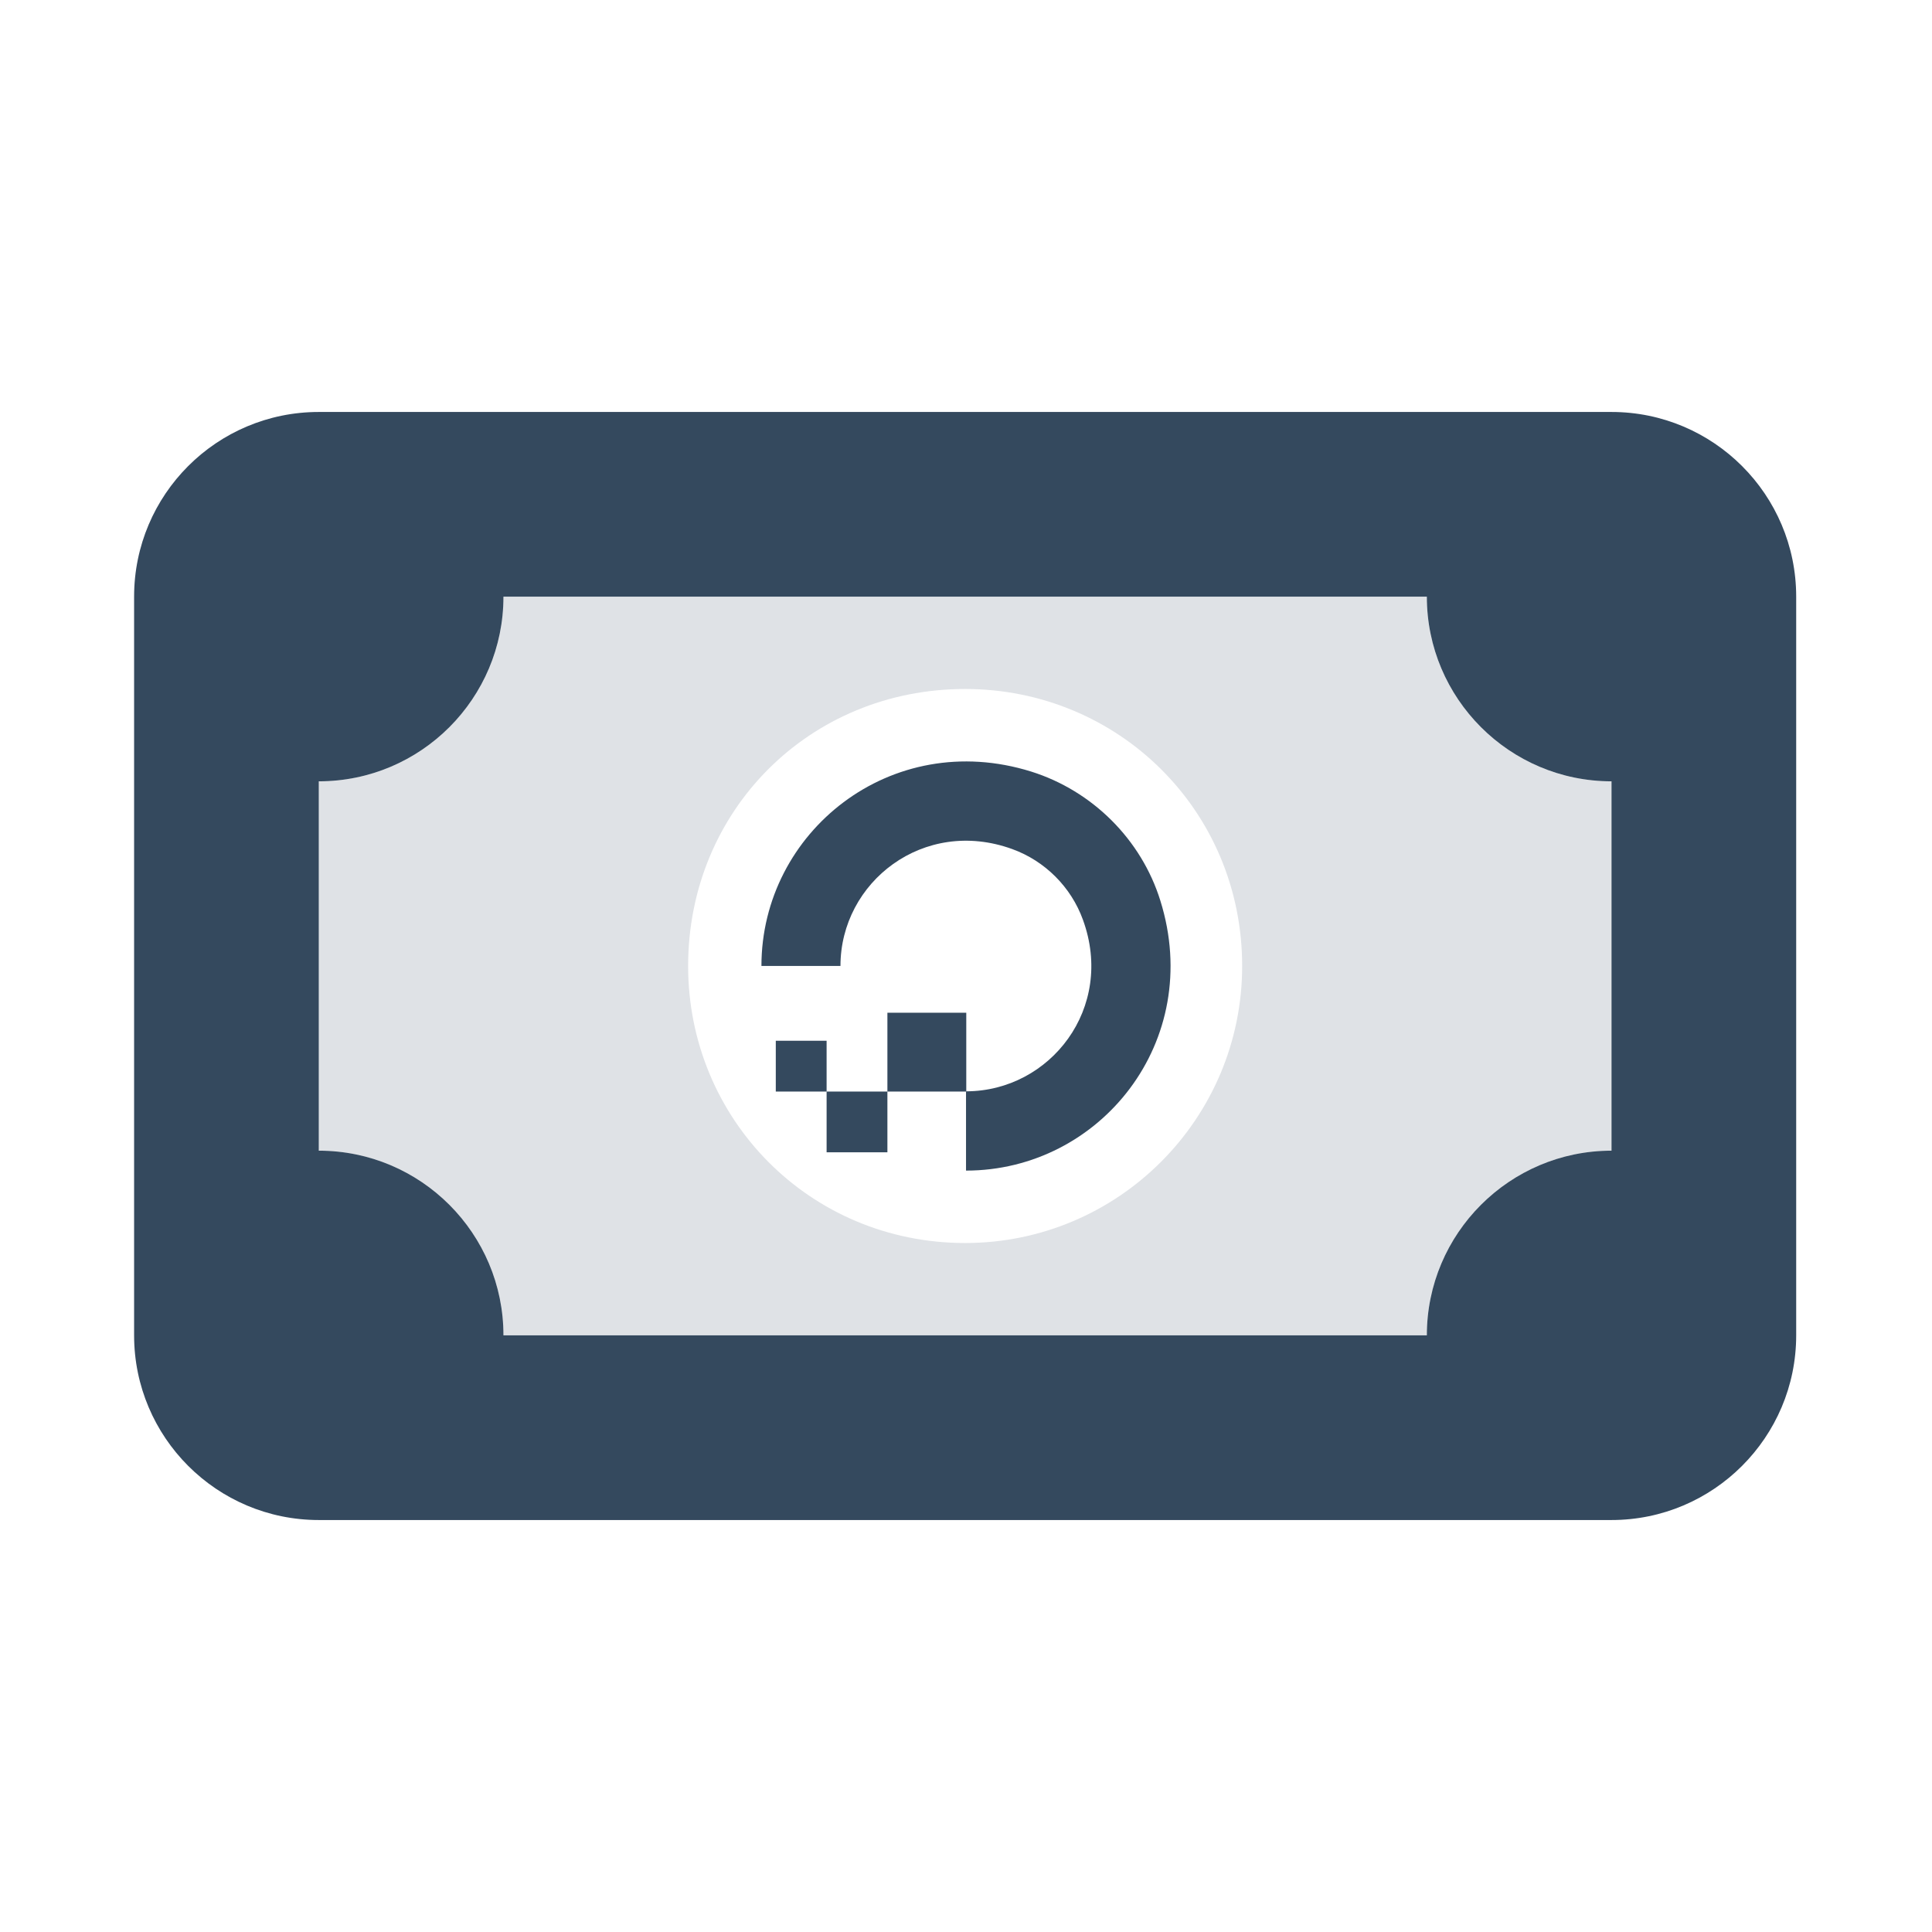 <svg fill="none" height="850" viewBox="0 0 850 850" width="850" xmlns="http://www.w3.org/2000/svg" xmlns:xlink="http://www.w3.org/1999/xlink"><style>.w{visibility:hidden}@media (prefers-color-scheme:dark){.c{visibility:hidden}.w{visibility:visible}}</style><clipPath id="a"><path d="m59 100h731.25v650h-731.25z"/></clipPath><g class="c" clip-path="url(#a)" fill="#34495e"><path d="m363.673 506.958h26.748v-26.713h-26.748zm-22.358-49.07v22.357h22.358v-22.357zm169.204-61.592c-8.347-26.93-29.906-48.38-56.837-56.837-61.736-19.272-118.682 26.64-118.682 85.51h34.77c0-36.948 36.657-65.512 75.528-51.429 14.409 5.19 25.951 16.731 31.141 31.104 14.191 38.835-14.409 75.419-51.32 75.492v.109h-.109v34.77c59.015 0 104.818-56.91 85.509-118.719zm-85.4 83.84v-34.588h-34.698v34.697h34.589v-.109z"/><path d="m709 181.25c44.814 0 81.25 36.372 81.25 81.25v325c0 44.814-36.436 81.25-81.25 81.25h-568.75c-44.878 0-81.25-36.436-81.25-81.25v-325c0-44.878 36.372-81.25 81.25-81.25zm-81.25 81.25h-406.25c0 44.814-36.372 81.25-81.25 81.25v162.5c44.878 0 81.25 36.436 81.25 81.25h406.25c0-44.814 36.436-81.25 81.25-81.25v-162.5c-44.814 0-81.25-36.436-81.25-81.25z"/><path d="m709 343.75v162.5c-44.814 0-81.25 36.436-81.25 81.25h-406.25c0-44.814-36.372-81.25-81.25-81.25v-162.5c44.878 0 81.25-36.436 81.25-81.25h406.25c0 44.814 36.436 81.25 81.25 81.25zm-284.375 203.125c67.285 0 121.875-54.59 121.875-121.875 0-68.428-54.59-121.875-121.875-121.875-68.428 0-121.875 53.447-121.875 121.875 0 67.285 53.447 121.875 121.875 121.875z" fill-opacity=".4" opacity=".4"/></g><g class="w" clip-path="url(#a)" fill="#fff"><path d="m363.673 506.958h26.748v-26.713h-26.748zm-22.358-49.07v22.357h22.358v-22.357zm169.204-61.592c-8.347-26.93-29.906-48.38-56.837-56.837-61.736-19.272-118.682 26.64-118.682 85.51h34.77c0-36.948 36.657-65.512 75.528-51.429 14.409 5.19 25.951 16.731 31.141 31.104 14.191 38.835-14.409 75.419-51.32 75.492v.109h-.109v34.77c59.015 0 104.818-56.91 85.509-118.719zm-85.4 83.84v-34.588h-34.698v34.697h34.589v-.109z"/><path d="m709 181.25c44.814 0 81.25 36.372 81.25 81.25v325c0 44.814-36.436 81.25-81.25 81.25h-568.75c-44.878 0-81.25-36.436-81.25-81.25v-325c0-44.878 36.372-81.25 81.25-81.25zm-81.25 81.25h-406.25c0 44.814-36.372 81.25-81.25 81.25v162.5c44.878 0 81.25 36.436 81.25 81.25h406.25c0-44.814 36.436-81.25 81.25-81.25v-162.5c-44.814 0-81.25-36.436-81.25-81.25z"/></g></svg>